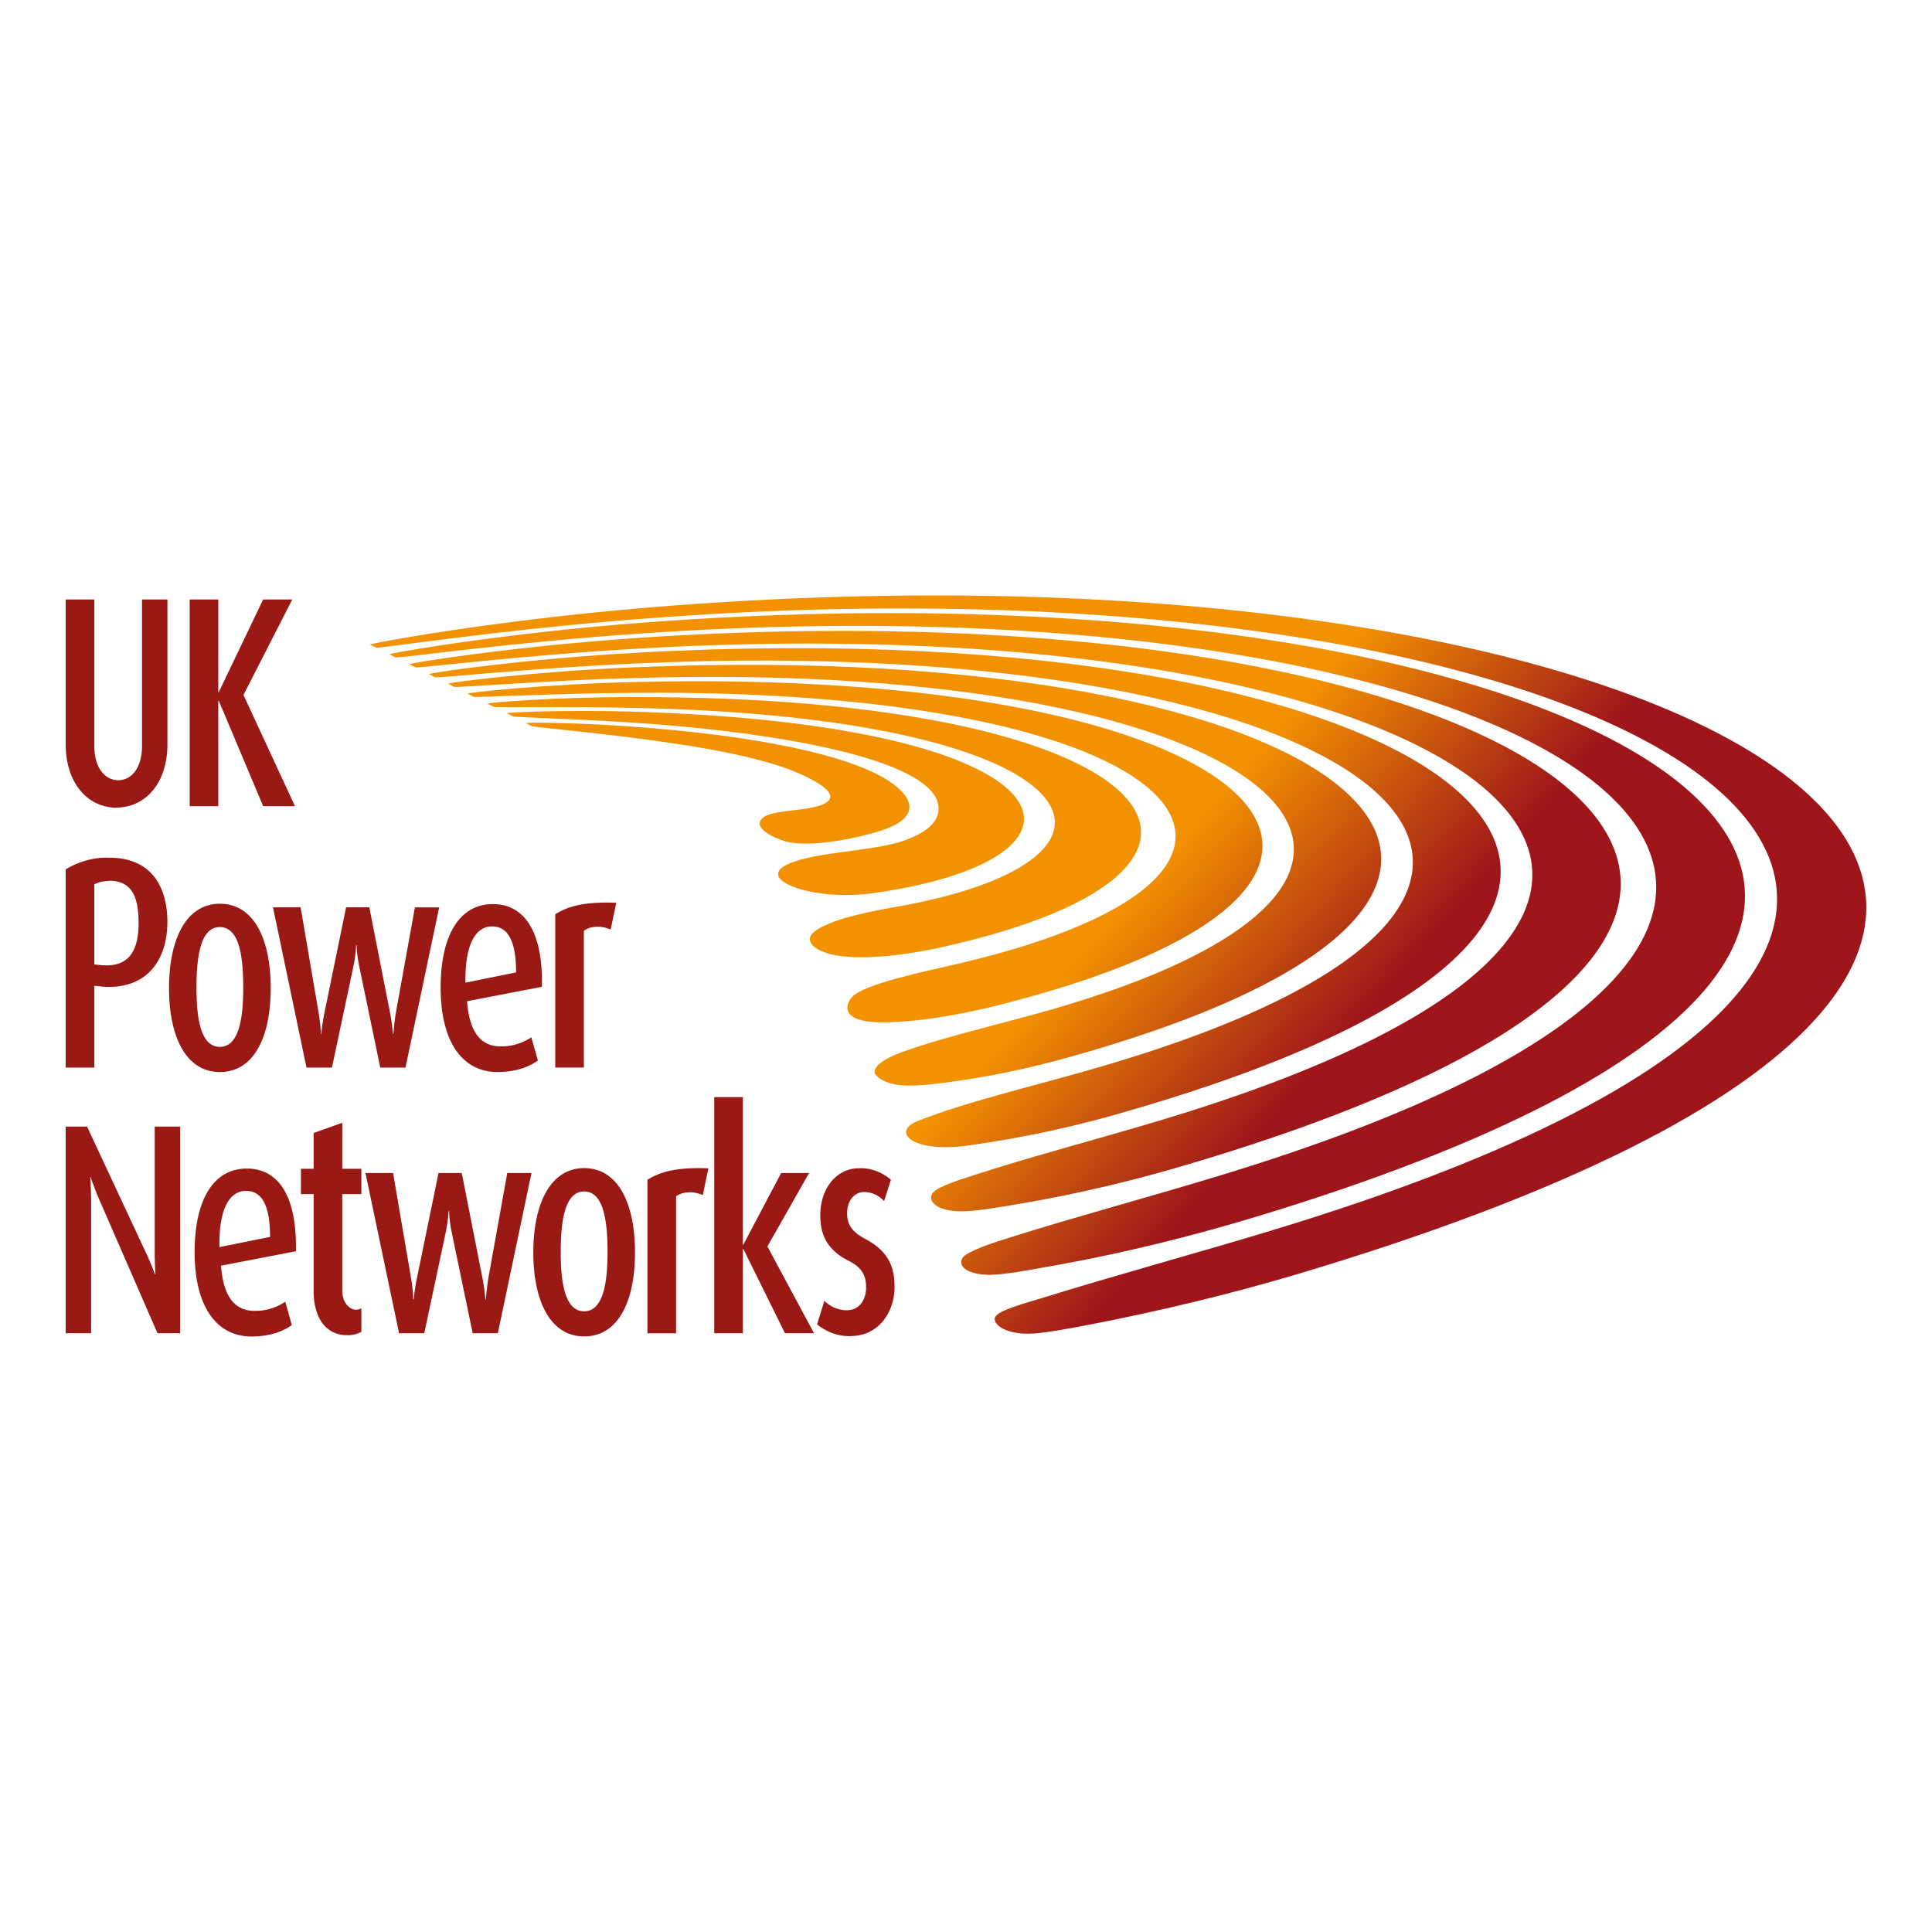 <svg id="Layer_2" xmlns="http://www.w3.org/2000/svg" xmlns:xlink="http://www.w3.org/1999/xlink" viewBox="0 0 500 500"><defs><linearGradient id="linear-gradient" x1="2958.94" y1="-5653.03" x2="3008.71" y2="-5609.29" gradientTransform="translate(-2657.66 5872.97)" gradientUnits="userSpaceOnUse"><stop offset="0" stop-color="#f39200"/><stop offset="1" stop-color="#9e151a"/></linearGradient><linearGradient id="linear-gradient-2" x1="2954.36" y1="-5647.46" x2="3004.14" y2="-5603.71" xlink:href="#linear-gradient"/><linearGradient id="linear-gradient-3" x1="2950.32" y1="-5642.53" x2="3000.11" y2="-5598.77" xlink:href="#linear-gradient"/><linearGradient id="linear-gradient-4" x1="2946.87" y1="-5638.3" x2="2996.67" y2="-5594.54" xlink:href="#linear-gradient"/><linearGradient id="linear-gradient-5" x1="2942.82" y1="-5633.4" x2="2992.63" y2="-5589.63" xlink:href="#linear-gradient"/><linearGradient id="linear-gradient-6" x1="2938.12" y1="-5627.79" x2="2987.92" y2="-5584.02" xlink:href="#linear-gradient"/><linearGradient id="linear-gradient-7" x1="2932.3" y1="-5620.93" x2="2982.09" y2="-5577.17" xlink:href="#linear-gradient"/><linearGradient id="linear-gradient-8" x1="2926.71" y1="-5614.36" x2="2976.49" y2="-5570.61" xlink:href="#linear-gradient"/><linearGradient id="linear-gradient-9" x1="2921.16" y1="-5607.83" x2="2970.92" y2="-5564.09" xlink:href="#linear-gradient"/><style>.cls-6{fill:#9a1915}</style></defs><g id="b"><g id="c"><path class="cls-6" d="M30.34 209.05c-7.92 0-13.34-6.69-13.34-16.41v-37.49h7.41v37.9c0 5.76 2.84 8.87 6.2 8.87s6.14-3.11 6.14-8.87v-37.9h6.58v37.49c0 9.72-5.41 16.37-13.34 16.37M68.1 208.62l-11.49-27.29h-.12v27.29h-7.4v-53.48h7.4v24.01h.12l11.49-24.01h7.54l-12.63 24.71 13.32 28.77H68.1zM26.02 255.28l-1.61-.16v21.17H17v-51.3c3.55-2.13 7.43-3.17 11.34-3.01 10.56 0 14.98 7.16 14.98 16.65s-5.07 17.81-17.31 16.67m2.16-27.29c-1.28-.03-2.56.25-3.76.85v20.74l1.53.15c7.29.77 9.93-3.5 9.93-10.91s-2.17-10.91-7.69-10.91M56.9 277.44c-8.87 0-13.16-9.34-13.16-21.72s4.29-21.83 13.16-21.83 13.16 9.26 13.16 21.83-4.29 21.72-13.16 21.72m0-37.51c-5.05 0-6.05 7.71-6.05 15.72s1.11 15.28 6.05 15.28 6.05-7.39 6.05-15.28-.94-15.72-6.05-15.72M104.92 276.29h-6.51l-5.46-26.28a33.24 33.24 0 01-.65-5.37h-.12c-.1 1.81-.34 3.61-.7 5.37l-5.57 26.28h-6.59l-8.67-41.47h7.15l4.65 27.21c.31 1.81.51 3.67.59 5.53h.12c.17-1.87.45-3.72.82-5.53l5.59-27.21h6.01l5.35 27.21c.35 1.81.6 3.66.77 5.53h.12a58 58 0 01.65-5.61l4.91-27.13h6.28l-8.72 41.47zM120.88 259.13c.58 7.78 3.41 11.67 8.64 11.67 2.76.08 5.5-.72 7.99-2.34l1.7 5.99c-2.25 1.64-5.64 2.99-10.48 2.99-8.99 0-14.69-7.71-14.69-21.83s5.22-21.63 13.51-21.63 13.01 7.32 12.7 21.4l-19.37 3.74zm6.46-19.38c-4.17 0-7.05 4.52-6.88 14.56l13.1-2.65c0-8.48-2.29-11.91-6.23-11.91M158.03 240.56c-2.49-1.09-5.22-.93-6.92.32v35.4h-7.41V236.6c3.4-2.1 7.52-3.27 15.79-2.96l-1.46 6.92zM40.76 345.04l-15-34.42c-1.32-3.03-2.3-5.96-2.3-5.96h-.11s.23 3.02.23 6.19v34.19H17v-53.48h5.53l15.27 32.71c1.43 3.05 2.3 5.49 2.3 5.49h.12s-.18-2.58-.18-5.71v-32.49h6.58v53.48h-5.86zM57.2 327.57c.58 7.77 3.41 11.67 8.64 11.67 2.76.08 5.5-.72 7.99-2.34l1.69 6.02c-2.23 1.64-5.64 2.96-10.46 2.96-8.99 0-14.69-7.71-14.69-21.83s5.22-21.63 13.51-21.63 13.01 7.32 12.7 21.4l-19.38 3.74zm6.46-19.37c-4.17 0-7.05 4.51-6.87 14.55l13.1-2.64c0-8.49-2.29-11.91-6.23-11.91M89.87 345.55c-6.23 0-8.7-5.52-8.7-11.36v-25.16h-3.29v-6.55h3.29v-9.26l7.41-2.65v11.91h4.94v6.55h-4.94v25.08c0 3.08 2.16 5.44 4.42 4.7.18-.06.35-.13.52-.21v6.08c-1.16.61-2.39.91-3.64.86M128.85 345.04h-6.52l-5.46-26.28a33.24 33.24 0 01-.65-5.37h-.12c-.11 1.81-.35 3.61-.71 5.37l-5.59 26.28h-6.52l-8.7-41.47h7.15l4.65 27.2c.31 1.83.51 3.67.58 5.54h.12c.17-1.87.44-3.73.82-5.54l5.59-27.2h6.01l5.36 27.2c.35 1.83.6 3.67.77 5.54h.12c.12-1.89.35-3.77.65-5.62l4.88-27.12h6.27l-8.71 41.47zM151.18 345.86c-8.87 0-13.16-9.34-13.16-21.72s4.29-21.83 13.16-21.83 13.16 9.26 13.16 21.83-4.29 21.72-13.16 21.72m0-37.51c-5.05 0-6.06 7.71-6.06 15.73s1.12 15.28 6.06 15.28 6.05-7.39 6.05-15.28-.94-15.73-6.05-15.73M181.89 309.29c-2.49-1.09-5.22-.94-6.92.32v35.44h-7.41v-39.73c3.4-2.1 7.52-3.27 15.78-2.96l-1.45 6.93zM203.15 345.04l-10.78-21.82h-.12v21.82h-7.4v-61.11h7.4v38.19h.12l9.8-18.55h7.23l-10.8 19.01 12.07 22.46h-7.52zM220.21 345.78c-3.08.12-6.11-.93-8.75-3.03l1.88-6.08c1.73 1.63 3.81 2.48 5.93 2.41 2.94 0 4.88-2.49 4.88-5.92s-1.41-5.29-4.64-6.93c-5.99-3.03-7.22-7.4-7.22-11.75 0-6.69 3.99-12.14 10.05-12.14 2.9-.12 5.77.91 8.23 2.96l-1.76 5.53c-1.45-1.5-3.22-2.31-5.05-2.34-2.94 0-4.53 2.56-4.53 5.52 0 3.43 1.93 5.14 4.7 6.62 6.17 3.27 7.58 7.47 7.58 12.37 0 6.84-4.34 12.76-11.28 12.76"/><path d="M167.28 157.28c-39.49 3.27-72.27 9.33-71.49 9.55l1.56.77c.66.31 32.61-4.74 69.48-7.51 260.73-20.17 419.44 80.24 162.67 158.23-19.7 5.98-40.56 11.63-59.68 17.56-4.38 1.35-11.29 3.17-12.25 4.92s2.82 5.29 11.82 4.14c6.58-.86 12.87-2.18 18.74-3.35 19.19-3.92 36.91-8.5 52.9-13.44 280.4-85.64 104.58-194.02-173.76-170.88z" fill="url(#linear-gradient)"/><path d="M255.33 329.91c4.11.17 11.91-1.41 15.29-2 20.25-3.51 38.63-8.22 54.73-13.1 248.28-75.27 95.74-172.89-158.71-153.69-36.24 2.7-66.6 8.01-65.82 8.24l1.56.77c.66.29 30.16-3.95 63.8-6.2 237.07-16.37 372.5 73.39 147.53 140.9-16.98 5.14-35 9.99-51.39 15.13-4.62 1.45-9.42 2.96-12.23 4.67-2.48 1.52-1.89 4.95 5.25 5.27z" fill="url(#linear-gradient-2)"/><path d="M247.83 313.46c4.38.19 10.85-1.09 14.66-1.68 17.21-2.86 32.91-6.78 46.53-10.91 215.71-64.41 87.12-151.02-143.04-135.84-32.91 2.18-60.75 6.66-60.01 6.89l1.56.79c.66.28 27.66-3.17 57.98-4.86 212.95-12.38 324.47 66.4 131.74 122.99-15.03 4.45-31.04 8.68-45.06 13.24-3.96 1.29-9.22 2.92-10.7 4.51s-.11 4.55 6.33 4.88z" fill="url(#linear-gradient-3)"/><path d="M250.25 296.5c14.39-1.98 28.67-5.07 42.78-9.29 184.5-53.75 79.11-129.73-127.68-118.32-29.72 1.6-55.13 5.36-54.3 5.59l1.55.79c.67.28 25.21-2.4 52.32-3.57 189.77-8.67 278.12 59.58 116.24 105.42-14.7 4.19-32 8.31-43.75 13.04-6.77 2.74-1.42 8.23 12.84 6.34z" fill="url(#linear-gradient-4)"/><path d="M226.95 278.54c3.21 2.75 8.04 2.94 18.41 1.55 10.58-1.43 21.1-3.61 31.5-6.55 153.76-43.02 71.54-108.51-112.16-100.87-26.51 1.09-49.43 4.06-48.68 4.3l1.56.79c.66.27 22.77-1.64 46.68-2.29 166.88-4.98 232.07 52.87 100.65 87.79-10.76 2.89-22.43 5.74-31.42 9-4.8 1.71-8.71 4.37-6.53 6.28z" fill="url(#linear-gradient-5)"/><path d="M228.73 264.59c10.92-.09 23.86-2.9 31.85-5.01 123.42-32.02 64.36-87.09-96.49-83.07-23.32.57-43.8 2.78-43.05 3.02l1.56.79c.67.27 20.31-.88 41.03-1.01 144.19-1.4 186.29 46.09 84.87 69.97-9.31 2.18-24.9 5.37-27.97 8.73-1.91 2.08-3.11 6.67 8.2 6.58z" fill="url(#linear-gradient-6)"/><path d="M231.47 234.77c-9.05 1.57-17.36 3.61-20.82 6.42-2.72 2.18-.14 5.26 6.76 6.22 7.7 1.09 19.32-.69 26.24-2.26 92.71-20.61 57.37-65.08-80.2-64.75-20.04 0-37.99 1.47-37.25 1.72l1.55.79c.67.27 17.79-.12 35.24.27 121.11 2.26 139.51 39.21 68.5 51.59z" fill="url(#linear-gradient-7)"/><path d="M162.35 186.92c39.56 2.46 82.72 10.08 80.47 23.32-.41 2.48-2.8 5.21-9 7.35-7 2.42-18.92 2.74-26.69 4.9s-6.91 4.97-1.97 6.95c4.59 1.83 12.88 2.96 21.9 1.56 63.28-9.4 51.01-43.66-64.25-46.85-16.84-.46-32.36.22-31.62.46l1.55.77c.67.28 15.34.65 29.61 1.54z" fill="url(#linear-gradient-8)"/><path d="M161.73 190.68c15.93 1.98 31.87 4.49 42.37 8.4 5.76 2.18 19.92 8.62 2.08 10.52-6.19.65-8.97 1.27-9.55 3.21-.51 1.65 2.99 3.93 6.82 4.98 6.49 1.74 19.23-1.09 24.52-2.8 12.34-4.02 6.81-10.18.73-13.69-12.54-7.2-38.93-11.44-66.51-13.35-13.67-.97-26.74-1.04-26.01-.79l1.56.79c.67.23 12.9 1.34 23.99 2.73z" fill="url(#linear-gradient-9)"/></g></g></svg>